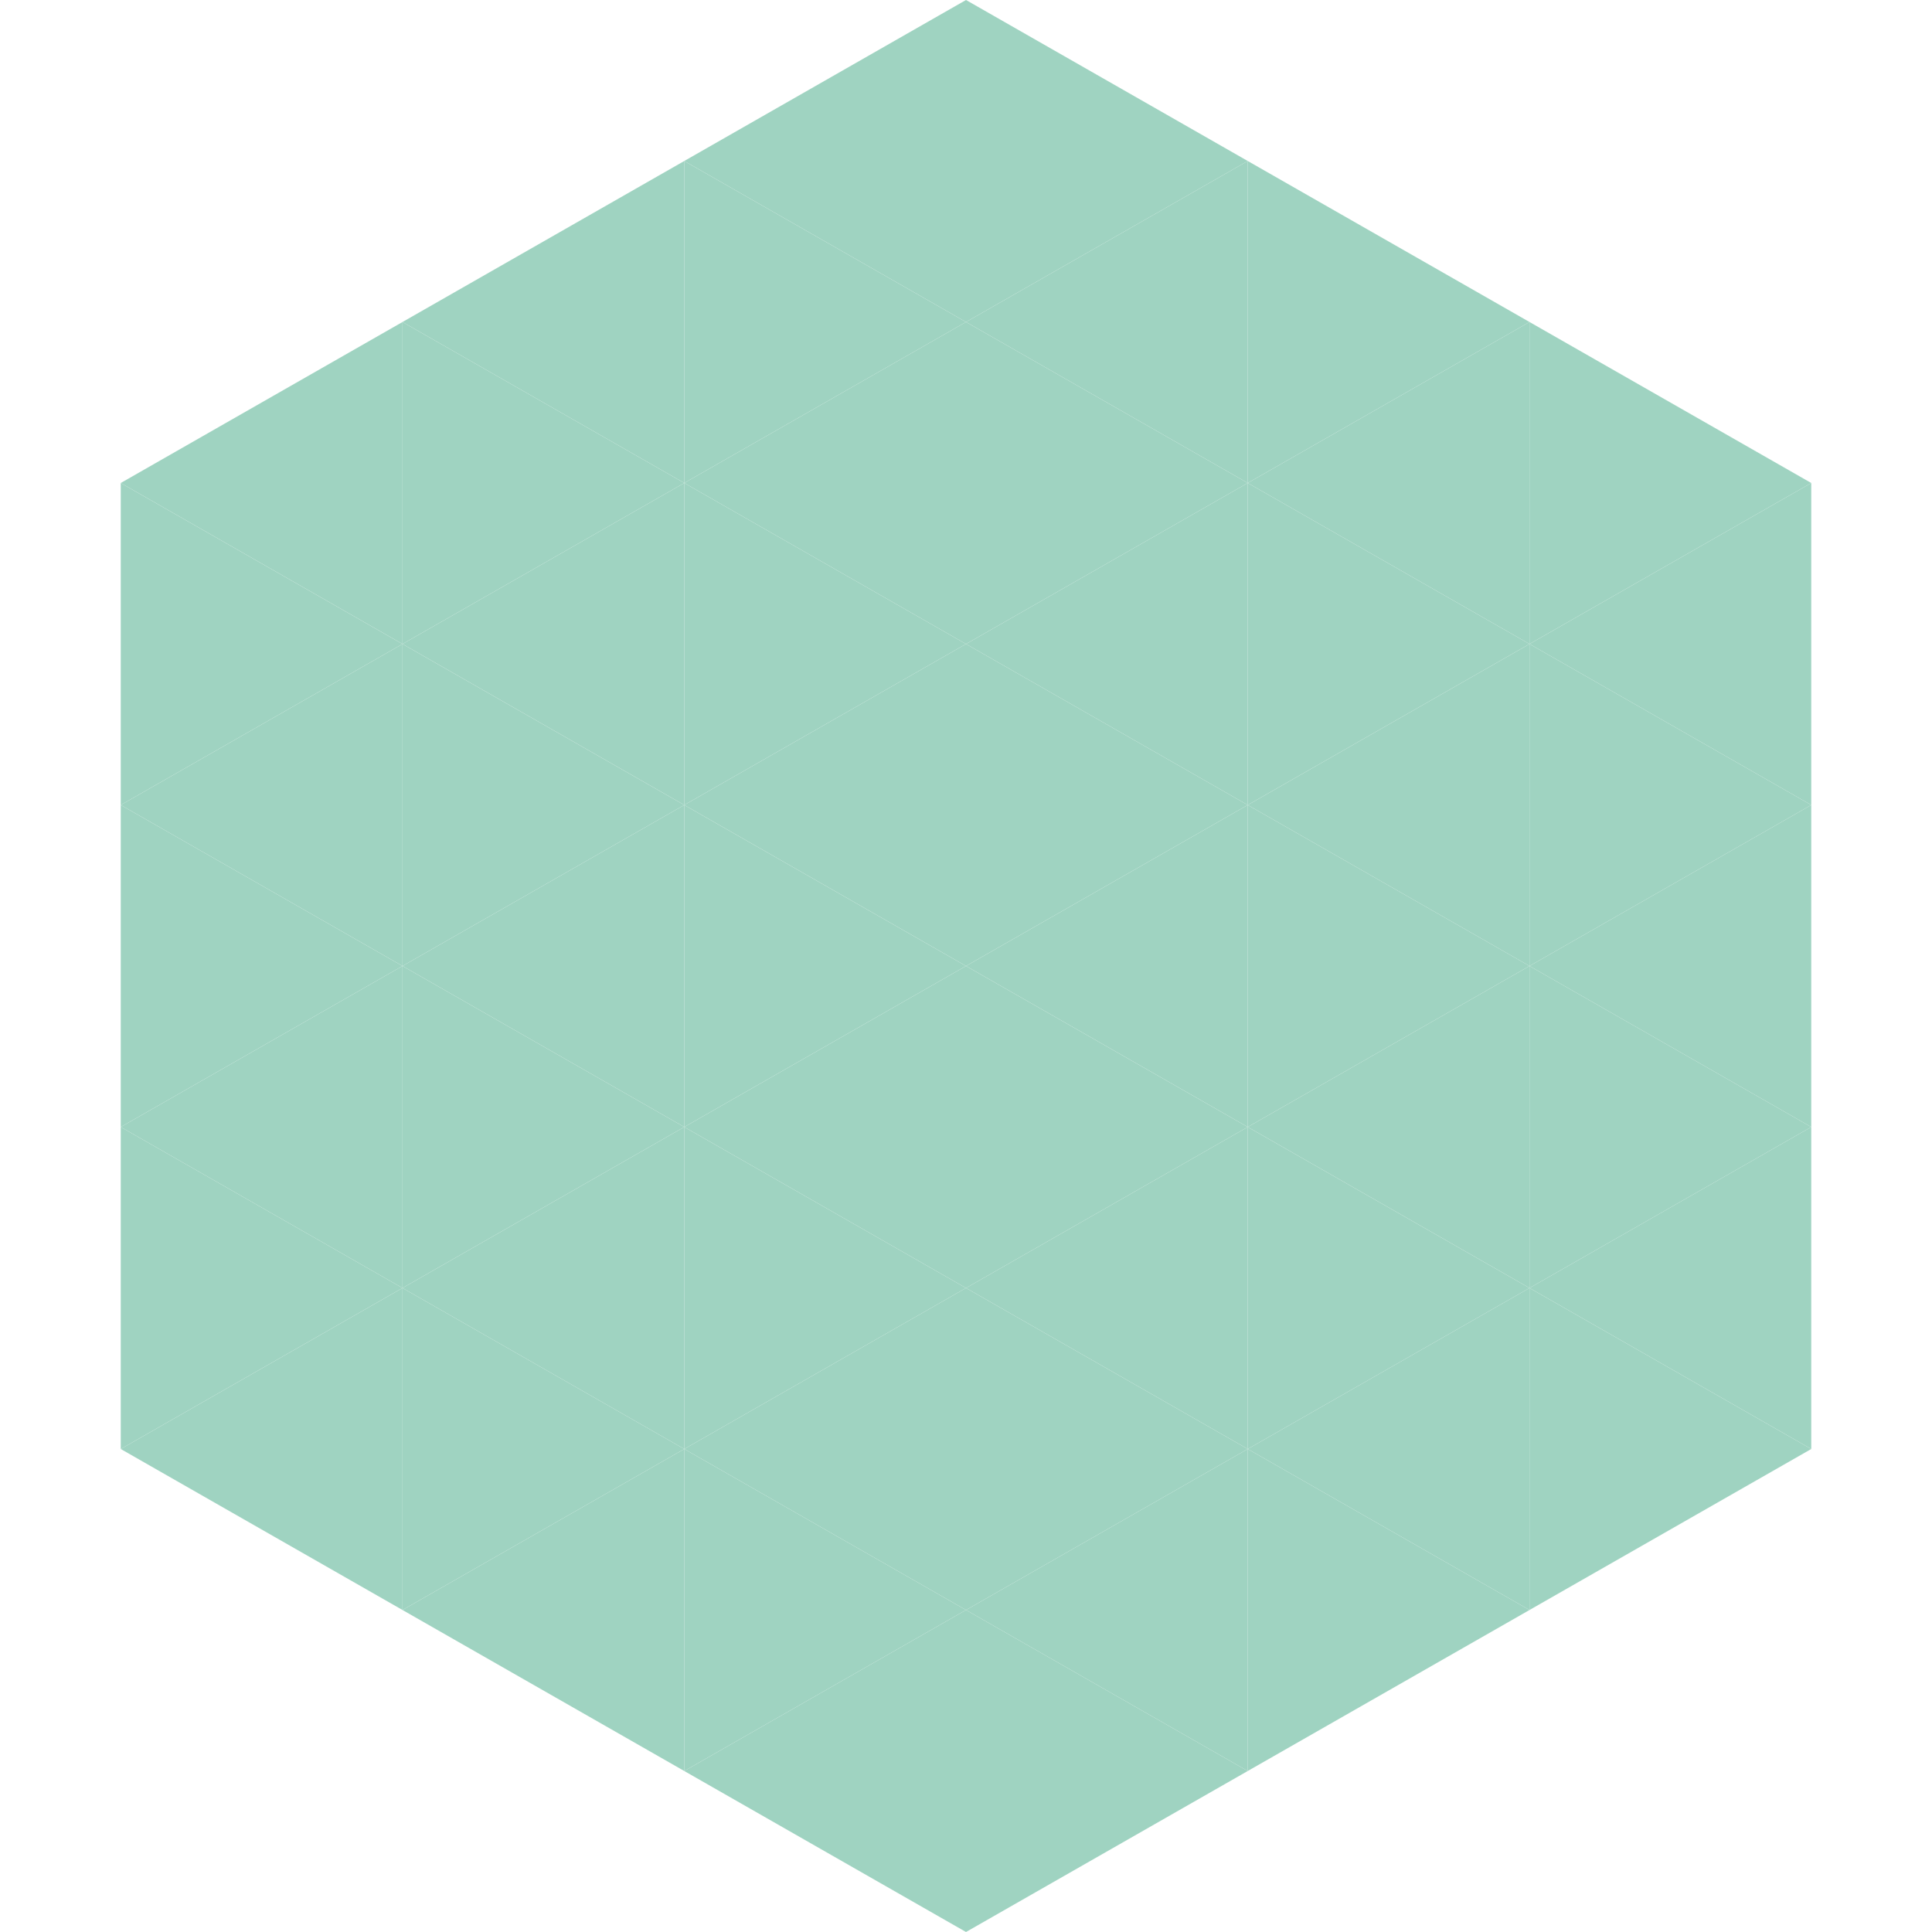 <?xml version="1.0"?>
<!-- Generated by SVGo -->
<svg width="240" height="240"
     xmlns="http://www.w3.org/2000/svg"
     xmlns:xlink="http://www.w3.org/1999/xlink">
<polygon points="50,40 15,60 50,80" style="fill:rgb(159,211,193)" />
<polygon points="190,40 225,60 190,80" style="fill:rgb(159,211,193)" />
<polygon points="15,60 50,80 15,100" style="fill:rgb(159,211,193)" />
<polygon points="225,60 190,80 225,100" style="fill:rgb(159,211,193)" />
<polygon points="50,80 15,100 50,120" style="fill:rgb(159,211,193)" />
<polygon points="190,80 225,100 190,120" style="fill:rgb(159,211,193)" />
<polygon points="15,100 50,120 15,140" style="fill:rgb(159,211,193)" />
<polygon points="225,100 190,120 225,140" style="fill:rgb(159,211,193)" />
<polygon points="50,120 15,140 50,160" style="fill:rgb(159,211,193)" />
<polygon points="190,120 225,140 190,160" style="fill:rgb(159,211,193)" />
<polygon points="15,140 50,160 15,180" style="fill:rgb(159,211,193)" />
<polygon points="225,140 190,160 225,180" style="fill:rgb(159,211,193)" />
<polygon points="50,160 15,180 50,200" style="fill:rgb(159,211,193)" />
<polygon points="190,160 225,180 190,200" style="fill:rgb(159,211,193)" />
<polygon points="15,180 50,200 15,220" style="fill:rgb(255,255,255); fill-opacity:0" />
<polygon points="225,180 190,200 225,220" style="fill:rgb(255,255,255); fill-opacity:0" />
<polygon points="50,0 85,20 50,40" style="fill:rgb(255,255,255); fill-opacity:0" />
<polygon points="190,0 155,20 190,40" style="fill:rgb(255,255,255); fill-opacity:0" />
<polygon points="85,20 50,40 85,60" style="fill:rgb(159,211,193)" />
<polygon points="155,20 190,40 155,60" style="fill:rgb(159,211,193)" />
<polygon points="50,40 85,60 50,80" style="fill:rgb(159,211,193)" />
<polygon points="190,40 155,60 190,80" style="fill:rgb(159,211,193)" />
<polygon points="85,60 50,80 85,100" style="fill:rgb(159,211,193)" />
<polygon points="155,60 190,80 155,100" style="fill:rgb(159,211,193)" />
<polygon points="50,80 85,100 50,120" style="fill:rgb(159,211,193)" />
<polygon points="190,80 155,100 190,120" style="fill:rgb(159,211,193)" />
<polygon points="85,100 50,120 85,140" style="fill:rgb(159,211,193)" />
<polygon points="155,100 190,120 155,140" style="fill:rgb(159,211,193)" />
<polygon points="50,120 85,140 50,160" style="fill:rgb(159,211,193)" />
<polygon points="190,120 155,140 190,160" style="fill:rgb(159,211,193)" />
<polygon points="85,140 50,160 85,180" style="fill:rgb(159,211,193)" />
<polygon points="155,140 190,160 155,180" style="fill:rgb(159,211,193)" />
<polygon points="50,160 85,180 50,200" style="fill:rgb(159,211,193)" />
<polygon points="190,160 155,180 190,200" style="fill:rgb(159,211,193)" />
<polygon points="85,180 50,200 85,220" style="fill:rgb(159,211,193)" />
<polygon points="155,180 190,200 155,220" style="fill:rgb(159,211,193)" />
<polygon points="120,0 85,20 120,40" style="fill:rgb(159,211,193)" />
<polygon points="120,0 155,20 120,40" style="fill:rgb(159,211,193)" />
<polygon points="85,20 120,40 85,60" style="fill:rgb(159,211,193)" />
<polygon points="155,20 120,40 155,60" style="fill:rgb(159,211,193)" />
<polygon points="120,40 85,60 120,80" style="fill:rgb(159,211,193)" />
<polygon points="120,40 155,60 120,80" style="fill:rgb(159,211,193)" />
<polygon points="85,60 120,80 85,100" style="fill:rgb(159,211,193)" />
<polygon points="155,60 120,80 155,100" style="fill:rgb(159,211,193)" />
<polygon points="120,80 85,100 120,120" style="fill:rgb(159,211,193)" />
<polygon points="120,80 155,100 120,120" style="fill:rgb(159,211,193)" />
<polygon points="85,100 120,120 85,140" style="fill:rgb(159,211,193)" />
<polygon points="155,100 120,120 155,140" style="fill:rgb(159,211,193)" />
<polygon points="120,120 85,140 120,160" style="fill:rgb(159,211,193)" />
<polygon points="120,120 155,140 120,160" style="fill:rgb(159,211,193)" />
<polygon points="85,140 120,160 85,180" style="fill:rgb(159,211,193)" />
<polygon points="155,140 120,160 155,180" style="fill:rgb(159,211,193)" />
<polygon points="120,160 85,180 120,200" style="fill:rgb(159,211,193)" />
<polygon points="120,160 155,180 120,200" style="fill:rgb(159,211,193)" />
<polygon points="85,180 120,200 85,220" style="fill:rgb(159,211,193)" />
<polygon points="155,180 120,200 155,220" style="fill:rgb(159,211,193)" />
<polygon points="120,200 85,220 120,240" style="fill:rgb(159,211,193)" />
<polygon points="120,200 155,220 120,240" style="fill:rgb(159,211,193)" />
<polygon points="85,220 120,240 85,260" style="fill:rgb(255,255,255); fill-opacity:0" />
<polygon points="155,220 120,240 155,260" style="fill:rgb(255,255,255); fill-opacity:0" />
</svg>

